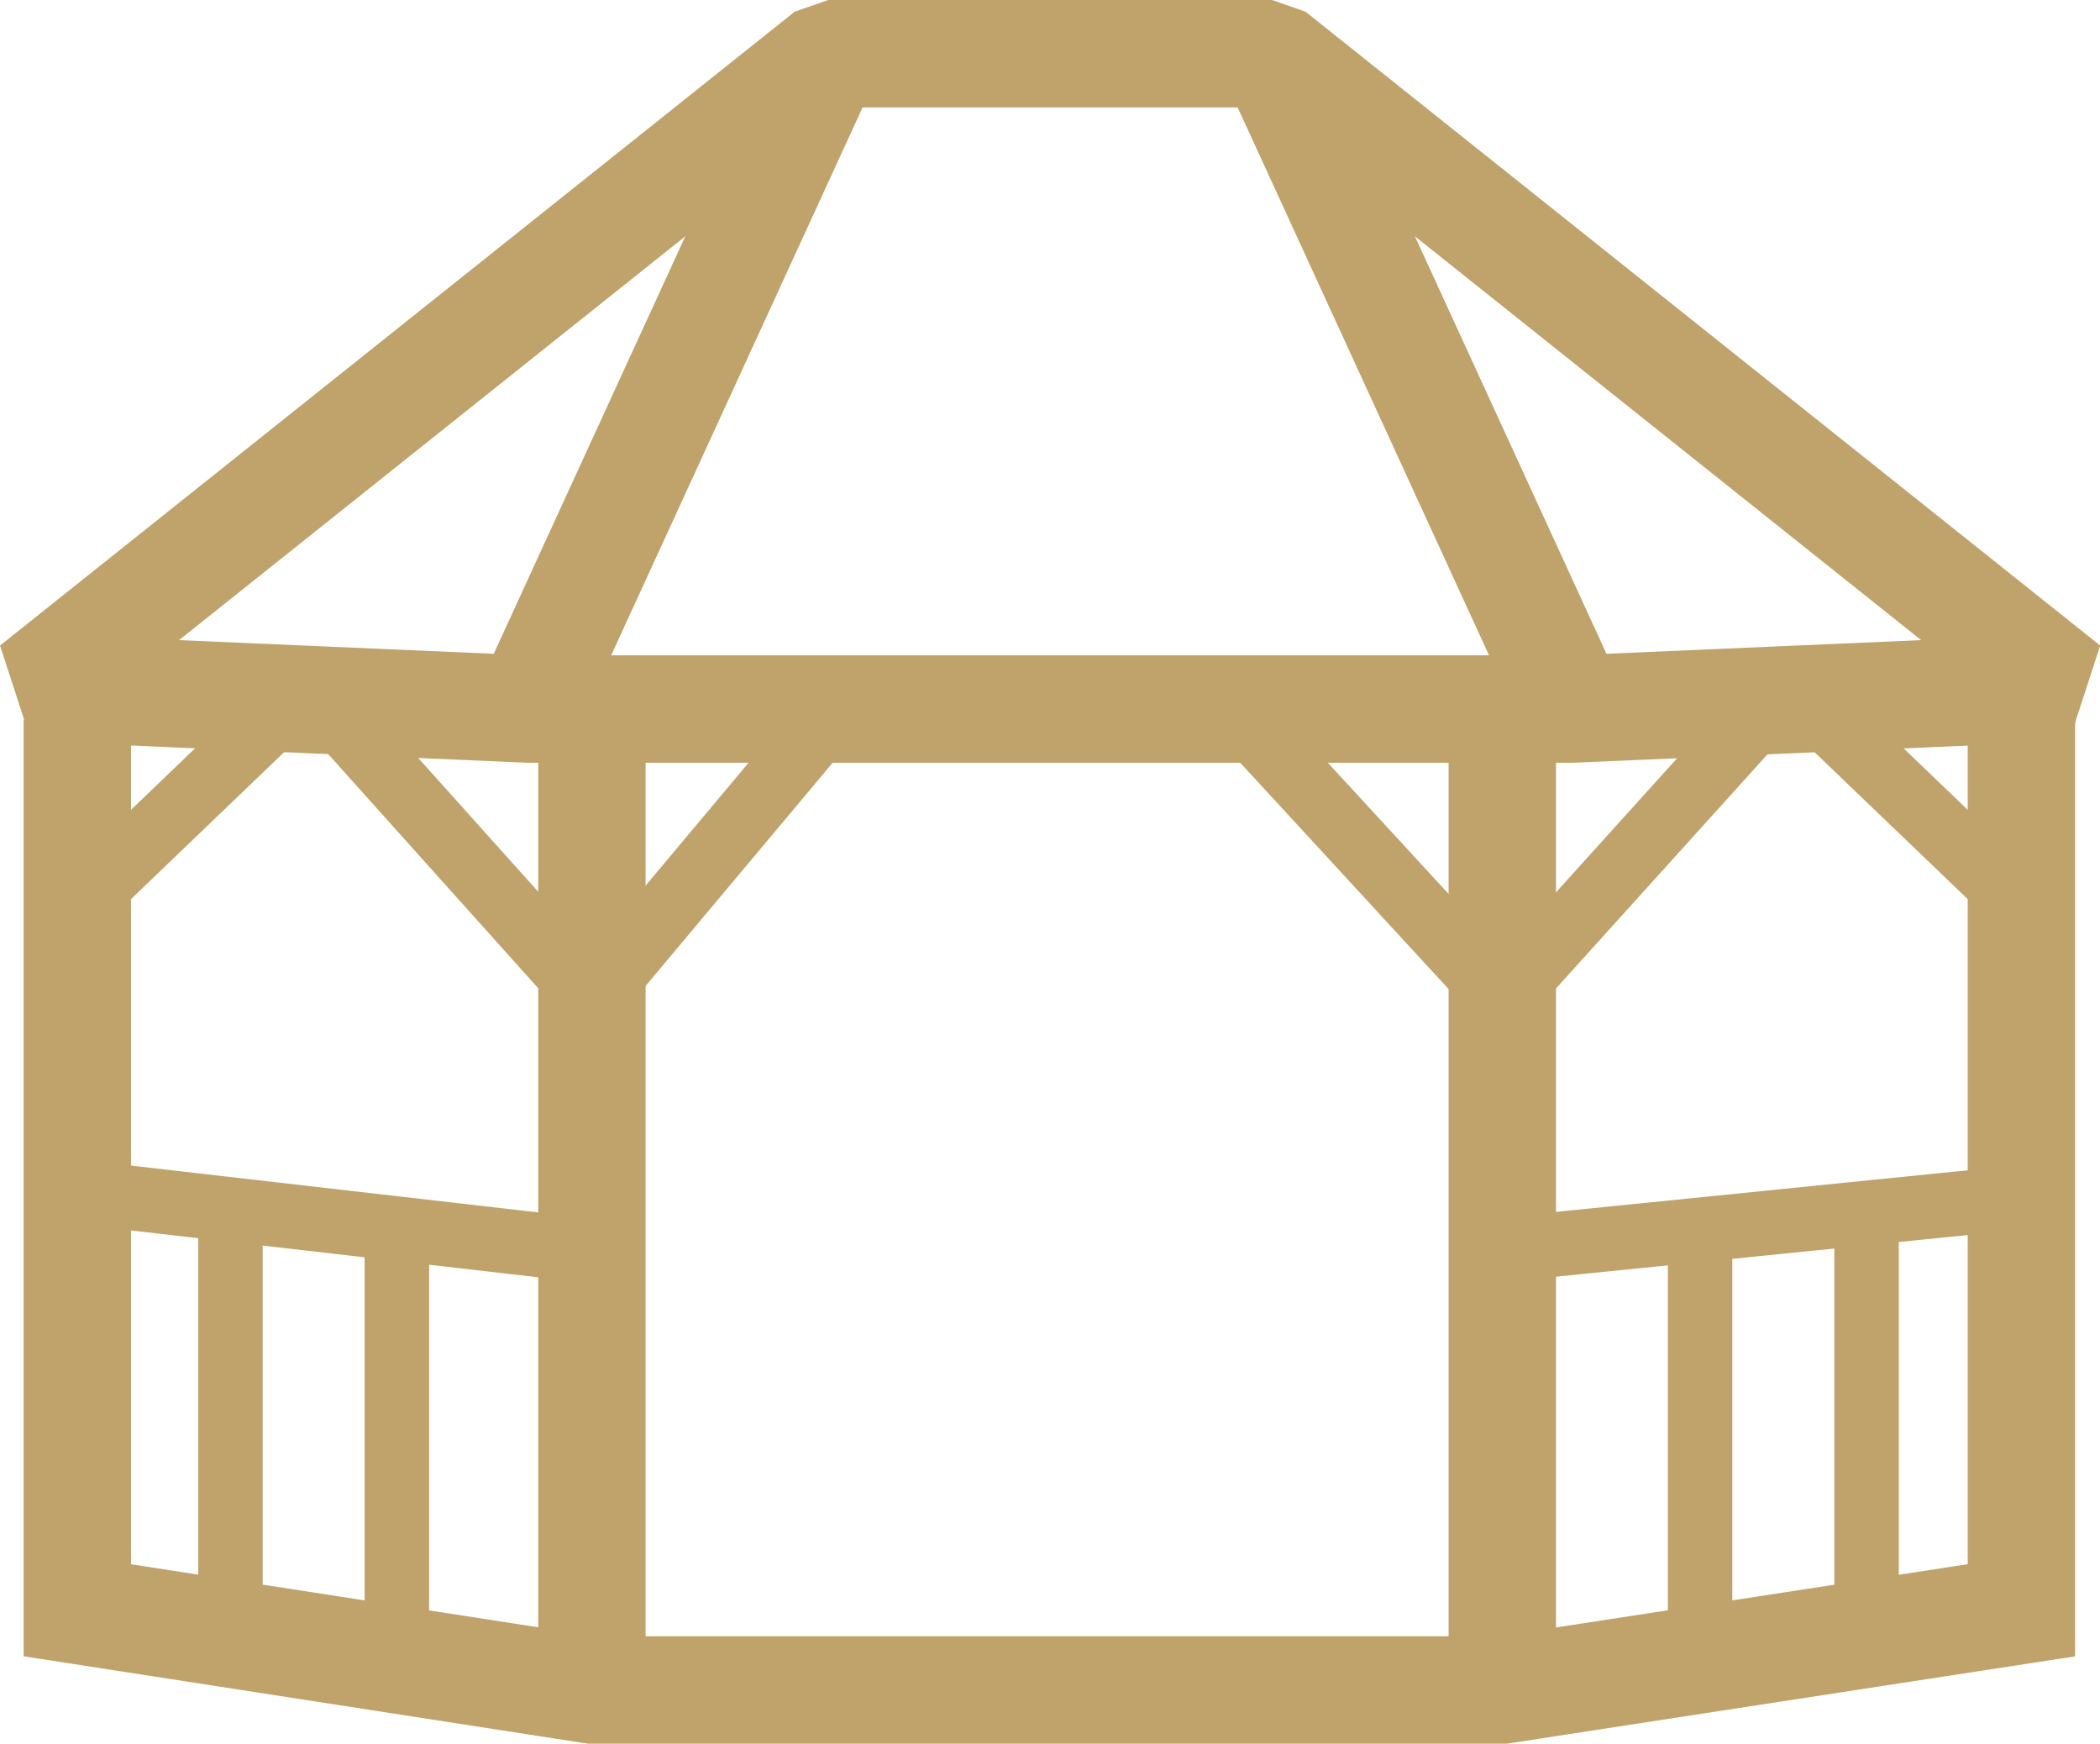 <svg id="Layer_5" data-name="Layer 5" xmlns="http://www.w3.org/2000/svg" viewBox="0 0 97.78 81.18"><defs><style>.cls-1 { stroke-linejoin: bevel; }.cls-1, .cls-2, .cls-3 { fill: none; stroke: rgb(192, 162, 107); }.cls-1, .cls-3 { stroke-width: 5px; }.cls-2 { stroke-width: 3px; }.cls-2, .cls-3 { stroke-miterlimit: 10; }</style></defs><polygon class="cls-1" points="96.23 32.01 73.23 33.01 24.56 33.01 1.56 32.01 38.56 2.5 59.23 2.5 96.23 32.01"/><line class="cls-3" x1="38.56" y1="2.5" x2="24.56" y2="33.01"/><line class="cls-3" x1="59.23" y1="2.5" x2="73.23" y2="33.01"/><line class="cls-3" x1="27.56" y1="33.01" x2="27.56" y2="77.97"/><line class="cls-3" x1="69.95" y1="33.01" x2="69.95" y2="77.97"/><polyline class="cls-3" points="3.6 33.51 3.6 74.97 27.56 78.68 69.98 78.68 94.12 74.97 94.12 33.51"/><polyline class="cls-2" points="38.91 33.01 27.56 46.55 15.09 32.65"/><polyline class="cls-2" points="58.23 33.82 69.95 46.55 81.73 33.51"/><line class="cls-2" x1="84.56" y1="33.01" x2="94.12" y2="42.18"/><line class="cls-2" x1="13.71" y1="32.48" x2="3.6" y2="42.18"/><line class="cls-2" x1="69.98" y1="58.18" x2="94.12" y2="55.74"/><line class="cls-2" x1="3.6" y1="55.49" x2="27" y2="58.18"/><line class="cls-2" x1="10.73" y1="56.26" x2="10.73" y2="74.87"/><line class="cls-2" x1="18.48" y1="57.2" x2="18.48" y2="75.8"/><line class="cls-2" x1="79.16" y1="57.26" x2="79.16" y2="75.87"/><line class="cls-2" x1="86.91" y1="57.2" x2="86.91" y2="75.8"/></svg>